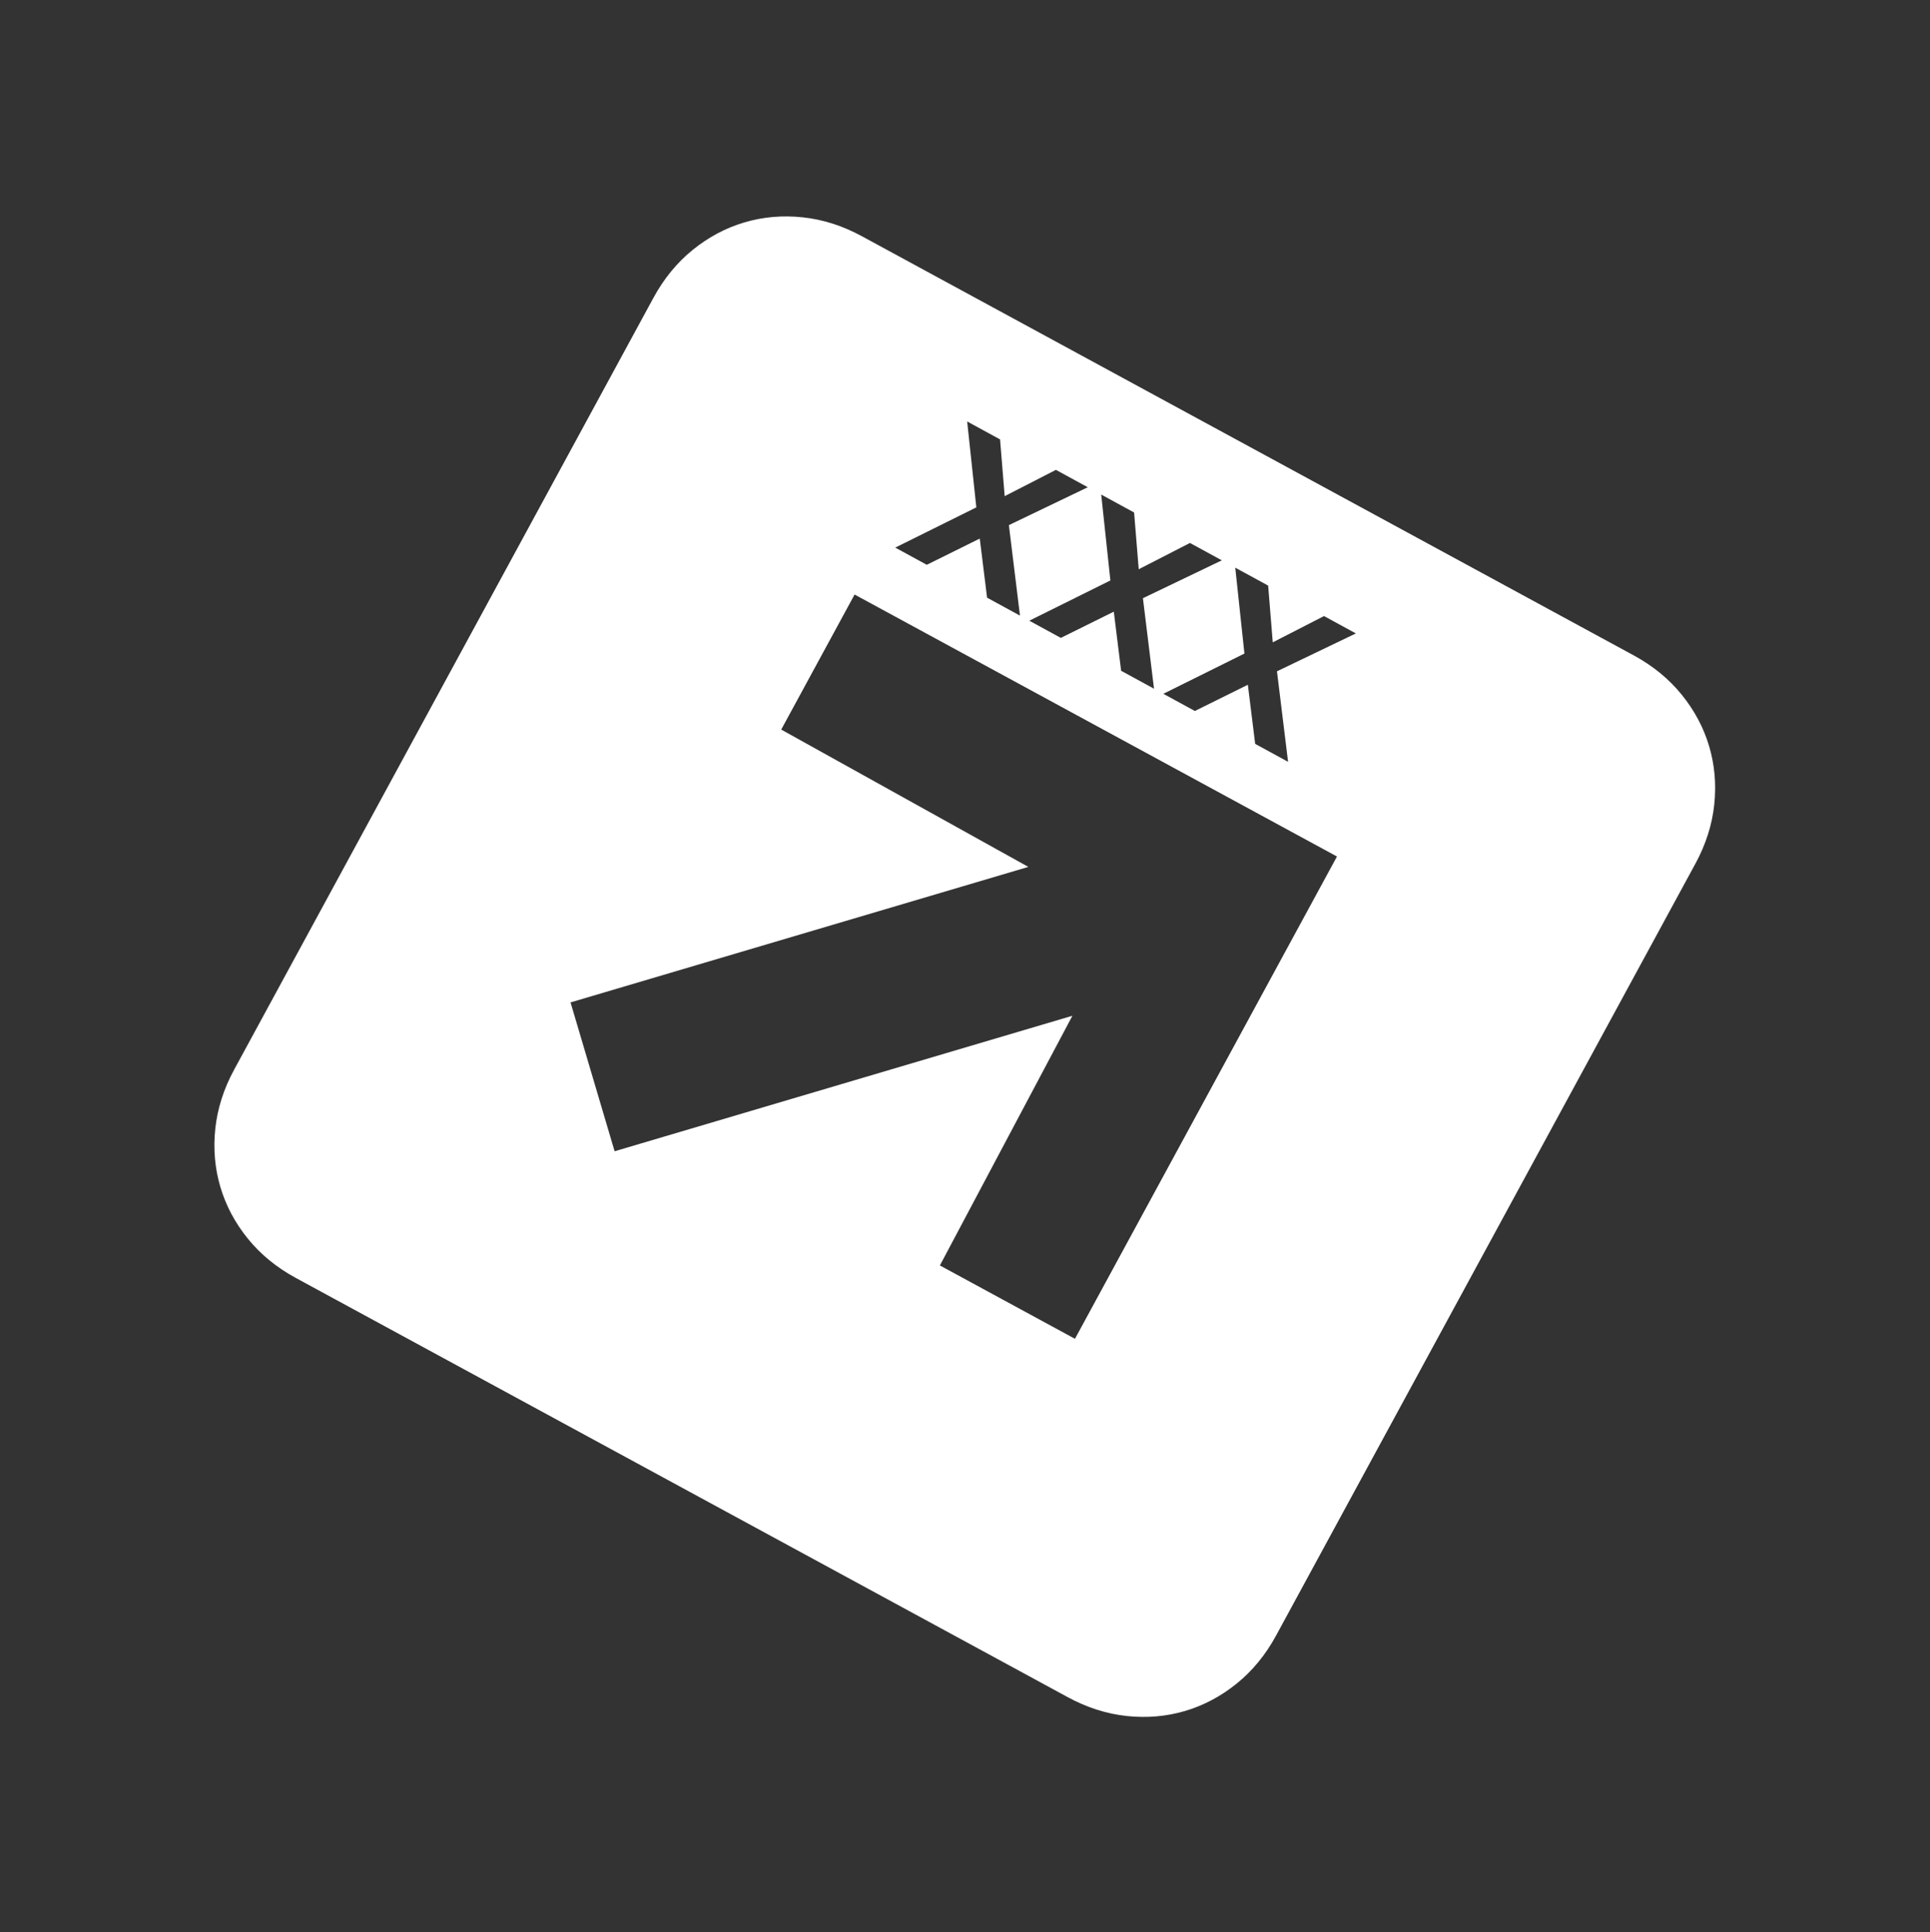 <svg width="760" height="761" viewBox="0 0 760 761" fill="none" xmlns="http://www.w3.org/2000/svg">
<rect x="0" y="0" width="760" height="761" fill="#333333" stroke="none"/>
<path d="M293.132 87.589C300.46 85.419 308.1 84.751 316.052 85.585C324.003 86.419 331.778 88.9 339.376 93.027L643.305 258.109C650.903 262.236 657.217 267.408 662.245 273.624C667.274 279.84 670.872 286.613 673.042 293.941C675.211 301.269 675.879 308.91 675.045 316.861C674.211 324.813 671.73 332.588 667.603 340.186L502.522 644.115C498.395 651.713 493.223 658.026 487.007 663.055C480.791 668.083 474.018 671.682 466.69 673.851C459.362 676.02 451.722 676.689 443.77 675.855C435.818 675.021 428.042 672.54 420.444 668.413L116.516 503.331C108.918 499.204 102.604 494.033 97.576 487.817C92.547 481.601 88.949 474.828 86.779 467.5C84.61 460.172 83.942 452.531 84.776 444.58C85.61 436.628 88.09 428.852 92.217 421.254L257.299 117.325C261.426 109.727 266.598 103.414 272.815 98.385C279.031 93.357 285.803 89.758 293.132 87.589ZM307.631 287.342L404.943 341.427L224.667 394.796L242.023 453.423L422.299 400.054L370.112 498.396L423.3 527.285L526.476 337.331L336.521 234.155L307.631 287.342ZM490.032 257.402L458.106 273.25L470.519 280.02L491.381 269.691L494.265 292.971L507.218 300.035L502.849 264.392L533.916 249.476L521.369 242.632L501.192 252.986L499.376 230.638L486.423 223.574L490.032 257.402ZM437.247 228.613L405.321 244.463L417.734 251.232L438.597 240.904L441.481 264.182L454.433 271.247L450.064 235.604L481.131 220.688L468.584 213.845L448.408 224.198L446.592 201.85L433.639 194.786L437.247 228.613ZM384.463 199.826L352.537 215.674L364.95 222.445L385.813 212.116L388.696 235.395L401.649 242.459L397.28 206.817L428.347 191.9L415.8 185.057L395.624 195.41L393.807 173.063L380.854 165.999L384.463 199.826Z" fill="white"/>
</svg>
